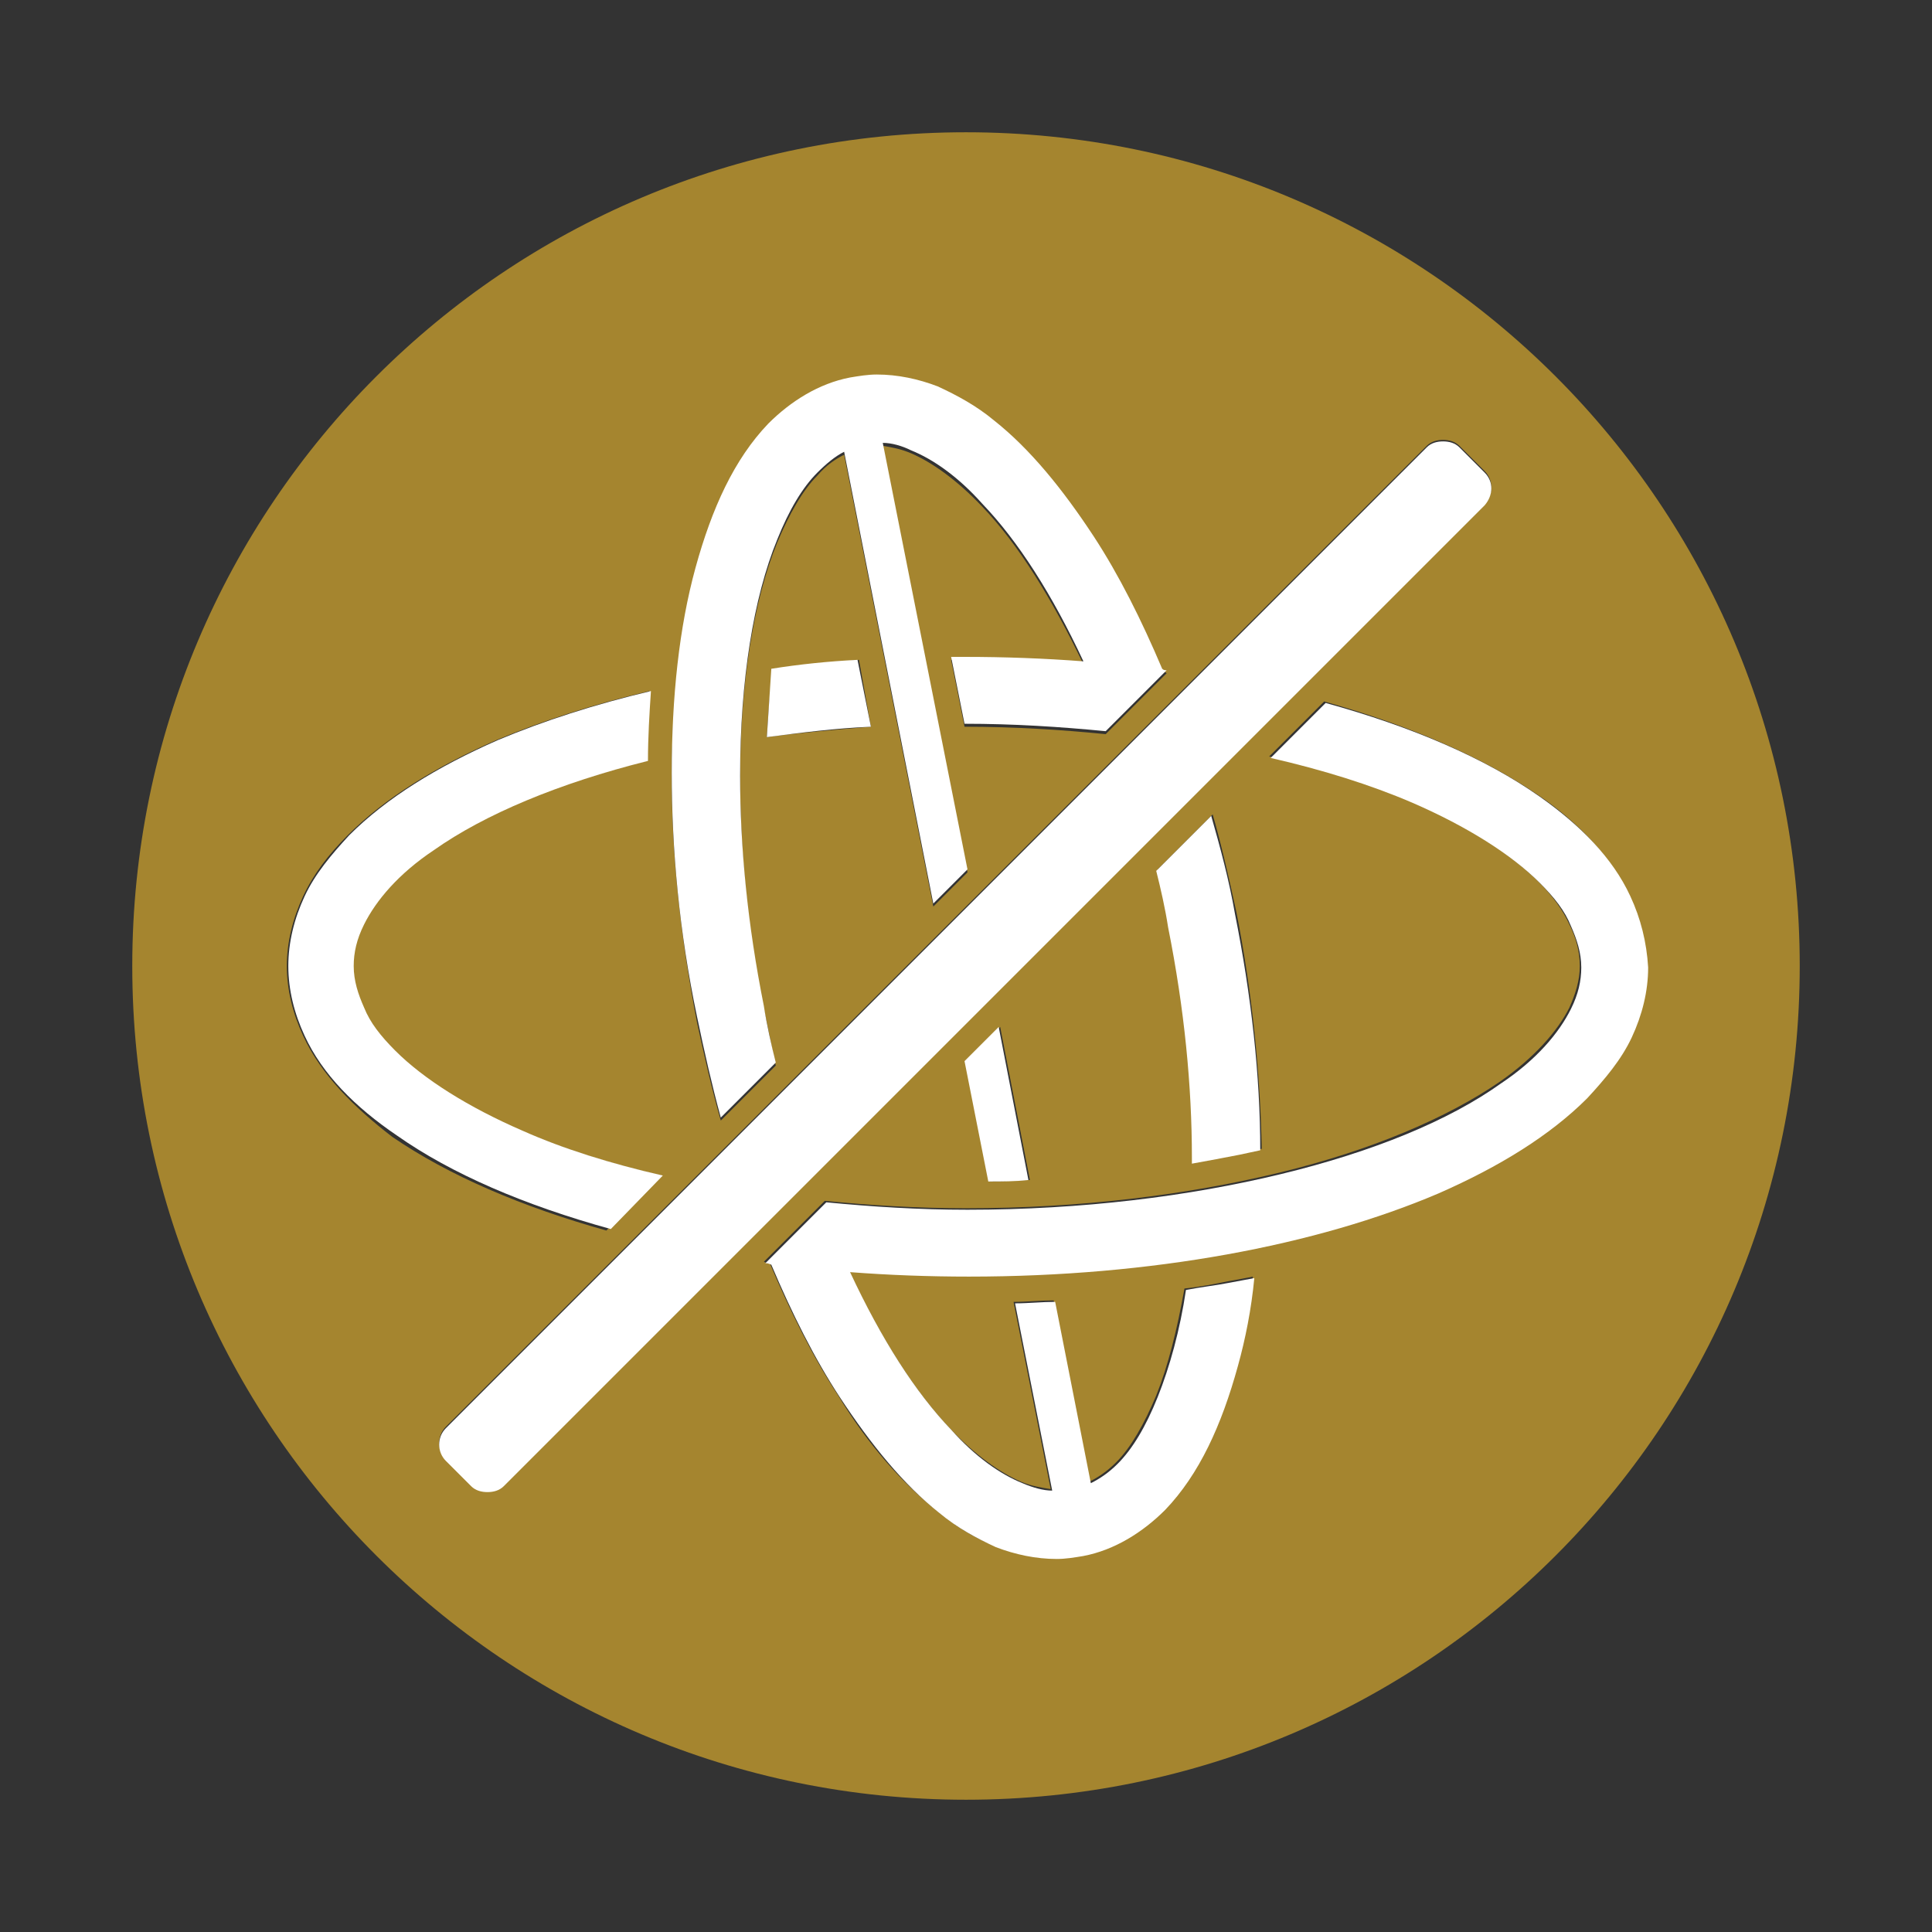 <?xml version='1.0' encoding='utf-8'?>
<!-- Generator: Adobe Illustrator 22.0.1, SVG Export Plug-In . SVG Version: 6.00 Build 0)  -->
<svg version="1.1" xmlns="http://www.w3.org/2000/svg" y="0px" xml:space="preserve" id="Layer_1" style="enable-background:new 0 0 130 130;" viewBox="0 0 130 130" x="0px" xmlns:xlink="http://www.w3.org/1999/xlink">
 <rect x="0" y="0" width="130" height="130" fill="#333333" stroke="none"/>
 <g id="Layer_1_1_"/>
 <g id="Layer_2_1_">
  <path fill="#a5852f" fill-opacity="1" d="M65,8.9C34,8.9,8.9,34,8.9,65c0,31,25.1,56.1,56.1,56.1c31,0,56.1-25.1,56.1-56.1C121.1,34,96,8.9,65,8.9z M46.8,38.4&#xd;&#xa;&#x9;&#x9;c1.1-4,2.6-7.3,4.9-9.7c1.5-1.6,3.4-2.7,5.5-3.1v0c0.6-0.1,1.2-0.2,1.8-0.2c1.4,0,2.8,0.3,4.1,0.8c1.3,0.5,2.6,1.3,3.8,2.3&#xd;&#xa;&#x9;&#x9;c2.4,1.9,4.7,4.5,6.7,7.8c1.7,2.6,3.2,5.6,4.6,8.9c0.1,0,0.2,0,0.3,0.1l-4.1,4.1c-3-0.3-6.2-0.5-9.5-0.5l-0.9-4.5&#xd;&#xa;&#x9;&#x9;c0.3,0,0.6,0,0.9,0c2.7,0,5.4,0.1,8,0.3c-2.1-4.4-4.4-8.1-6.8-10.6c-1.7-1.8-3.4-3-4.8-3.6c-0.7-0.3-1.3-0.4-1.9-0.5l5.7,28.7&#xd;&#xa;&#x9;&#x9;l-2.3,2.3l-6-30.4c-0.6,0.3-1.2,0.7-1.8,1.4c-1,1-1.9,2.6-2.7,4.5c-1.6,3.9-2.5,9.5-2.5,15.9c0,4.8,0.5,10.1,1.6,15.5l0,0&#xd;&#xa;&#x9;&#x9;c0.3,1.3,0.5,2.5,0.8,3.8l-3.7,3.7c-0.6-2.1-1.1-4.3-1.6-6.6c-1.1-5.7-1.7-11.3-1.7-16.4C45.2,47,45.8,42.4,46.8,38.4z M58.6,48.9&#xd;&#xa;&#x9;&#x9;c-2.4,0.2-4.8,0.4-7,0.7c0.1-1.6,0.2-3.1,0.4-4.6c1.9-0.2,3.8-0.4,5.8-0.6L58.6,48.9z M20.4,69.7c-0.7-1.5-1.1-3.1-1.1-4.7&#xd;&#xa;&#x9;&#x9;c0-1.6,0.4-3.2,1.1-4.7c0.7-1.5,1.7-2.8,3-4.1c2.5-2.5,5.9-4.6,10-6.4c3.1-1.3,6.5-2.4,10.3-3.3c-0.1,1.5-0.2,3.1-0.2,4.7&#xd;&#xa;&#x9;&#x9;c-6,1.5-11,3.6-14.4,6c-2.3,1.6-3.9,3.4-4.7,5c-0.4,0.9-0.7,1.8-0.7,2.8h0c0,0.9,0.2,1.8,0.7,2.8c0.5,0.9,1.1,1.9,2.1,2.9&#xd;&#xa;&#x9;&#x9;c1.9,1.9,4.9,3.8,8.6,5.4c2.8,1.2,5.9,2.2,9.4,3l-3.7,3.7c-5.7-1.6-10.6-3.7-14.4-6.3C23.8,74.5,21.6,72.3,20.4,69.7z M32.8,100.3&#xd;&#xa;&#x9;&#x9;c-0.4,0-0.8-0.1-1.1-0.4l-1.7-1.7c-0.6-0.6-0.6-1.6,0-2.2l66-66c0.3-0.3,0.7-0.4,1.1-0.4s0.8,0.1,1.1,0.4l1.7,1.7&#xd;&#xa;&#x9;&#x9;c0.6,0.6,0.6,1.6,0,2.2l-66,66C33.6,100.2,33.2,100.3,32.8,100.3z M78.7,62.3c-0.3-1.3-0.5-2.5-0.8-3.8l3.7-3.7&#xd;&#xa;&#x9;&#x9;c0.6,2.1,1.1,4.3,1.6,6.6c1.1,5.6,1.6,11,1.7,15.9c-0.5,0.1-0.9,0.2-1.4,0.3c-1,0.2-2,0.4-3.1,0.6c0-0.1,0-0.3,0-0.4&#xd;&#xa;&#x9;&#x9;C80.3,73,79.8,67.8,78.7,62.3z M69.3,79.4c-0.9,0-1.8,0.1-2.7,0.1l-1.6-8.1l2.3-2.3L69.3,79.4z M106.7,73.8&#xd;&#xa;&#x9;&#x9;c-2.5,2.5-5.9,4.6-10,6.4c-8.2,3.5-19.4,5.6-31.6,5.6c-2.7,0-5.4-0.1-8-0.3c2.1,4.4,4.4,8.1,6.8,10.6c1.7,1.8,3.4,3,4.8,3.6&#xd;&#xa;&#x9;&#x9;c0.7,0.3,1.4,0.4,2,0.5l-2.5-12.6c0.9,0,1.8-0.1,2.7-0.1l2.4,12.2c0.6-0.3,1.2-0.7,1.8-1.3c1-1,1.9-2.6,2.7-4.5&#xd;&#xa;&#x9;&#x9;c0.8-2,1.4-4.4,1.9-7.2c1-0.1,2-0.3,3-0.5c0.6-0.1,1.1-0.2,1.6-0.3c-0.3,2.1-0.6,4.1-1.1,5.9c-1.1,4-2.6,7.3-4.9,9.7&#xd;&#xa;&#x9;&#x9;c-1.5,1.6-3.4,2.7-5.5,3.1l0,0c-0.6,0.1-1.2,0.2-1.8,0.2c-1.4,0-2.8-0.3-4.1-0.8c-1.3-0.5-2.6-1.3-3.8-2.3&#xd;&#xa;&#x9;&#x9;c-2.4-1.9-4.7-4.5-6.7-7.8c-1.7-2.6-3.2-5.6-4.6-8.9c-0.1,0-0.2,0-0.4-0.1l4.1-4.1c3,0.3,6.2,0.5,9.5,0.5c7.7,0,14.9-0.9,21.1-2.4&#xd;&#xa;&#x9;&#x9;c6.2-1.5,11.3-3.7,14.8-6.1c2.3-1.6,3.9-3.4,4.7-5c0.4-0.9,0.7-1.8,0.7-2.8c0-0.9-0.2-1.8-0.7-2.8c-0.4-0.9-1.1-1.9-2.1-2.9&#xd;&#xa;&#x9;&#x9;c-1.9-1.9-4.9-3.8-8.6-5.4c-2.8-1.2-6-2.2-9.5-3l3.7-3.7c5.7,1.6,10.6,3.7,14.4,6.3c2.8,1.9,4.9,4.2,6.1,6.7&#xd;&#xa;&#x9;&#x9;c0.7,1.5,1.1,3.1,1.1,4.7c0,1.6-0.4,3.2-1.1,4.7C108.9,71.2,107.9,72.6,106.7,73.8z"/>
  <g>
   <path fill="#FFFFFF" d="M51.6,49.6c2.3-0.3,4.6-0.6,7-0.7l-0.9-4.5c-2,0.1-3.9,0.3-5.8,0.6C51.8,46.5,51.7,48,51.6,49.6z"/>
   <path fill="#FFFFFF" d="M99.9,31.8l-1.7-1.7c-0.3-0.3-0.7-0.4-1.1-0.4s-0.8,0.1-1.1,0.4l-66,66c-0.6,0.6-0.6,1.6,0,2.2l1.7,1.7&#xd;&#xa;&#x9;&#x9;&#x9;c0.3,0.3,0.7,0.4,1.1,0.4c0.4,0,0.8-0.1,1.1-0.4l66-66C100.5,33.3,100.5,32.4,99.9,31.8z"/>
   <path fill="#FFFFFF" d="M66.5,79.5c0.9,0,1.8,0,2.7-0.1l-2-10.3l-2.3,2.3L66.5,79.5z"/>
   <path fill="#FFFFFF" d="M83.4,77.7c0.5-0.1,0.9-0.2,1.4-0.3c0-5-0.6-10.4-1.7-15.9c-0.4-2.3-1-4.5-1.6-6.6l-3.7,3.7&#xd;&#xa;&#x9;&#x9;&#x9;c0.3,1.2,0.6,2.5,0.8,3.8c1.1,5.5,1.6,10.7,1.6,15.5c0,0.2,0,0.3,0,0.4C81.3,78.1,82.4,77.9,83.4,77.7z"/>
   <path fill="#FFFFFF" d="M48.5,75.2l3.7-3.7c-0.3-1.2-0.6-2.5-0.8-3.8l0,0c-1.1-5.5-1.6-10.7-1.6-15.5c0-6.4,0.9-12,2.5-15.9&#xd;&#xa;&#x9;&#x9;&#x9;c0.8-2,1.7-3.5,2.7-4.5c0.6-0.6,1.2-1.1,1.8-1.4l6,30.4l2.3-2.3l-5.7-28.7c0.6,0,1.3,0.2,1.9,0.5c1.5,0.6,3.2,1.8,4.8,3.6&#xd;&#xa;&#x9;&#x9;&#x9;c2.4,2.5,4.7,6.1,6.8,10.6c-2.6-0.2-5.3-0.3-8-0.3c-0.3,0-0.6,0-0.9,0l0.9,4.5c3.3,0,6.4,0.2,9.5,0.5l4.1-4.1&#xd;&#xa;&#x9;&#x9;&#x9;c-0.1,0-0.2,0-0.3-0.1c-1.4-3.3-2.9-6.3-4.6-8.9c-2.1-3.2-4.3-5.9-6.7-7.8c-1.2-1-2.5-1.7-3.8-2.3c-1.3-0.5-2.7-0.8-4.1-0.8&#xd;&#xa;&#x9;&#x9;&#x9;c-0.6,0-1.2,0.1-1.8,0.2v0c-2.1,0.4-4,1.6-5.5,3.1c-2.3,2.4-3.8,5.7-4.9,9.7c-1.1,4-1.6,8.7-1.6,13.8c0,5.1,0.5,10.7,1.7,16.4&#xd;&#xa;&#x9;&#x9;&#x9;C47.4,70.8,47.9,73,48.5,75.2z"/>
   <path fill="#FFFFFF" d="M44.6,79.1c-3.5-0.8-6.7-1.8-9.4-3c-3.7-1.6-6.7-3.5-8.6-5.4c-1-1-1.7-1.9-2.1-2.9c-0.4-0.9-0.7-1.8-0.7-2.8&#xd;&#xa;&#x9;&#x9;&#x9;h0c0-0.9,0.2-1.8,0.7-2.8c0.8-1.6,2.3-3.4,4.7-5c3.4-2.4,8.4-4.5,14.4-6c0-1.6,0.1-3.2,0.2-4.7c-3.8,0.9-7.2,2-10.3,3.3&#xd;&#xa;&#x9;&#x9;&#x9;c-4.1,1.8-7.5,3.9-10,6.4c-1.2,1.3-2.3,2.6-3,4.1c-0.7,1.5-1.1,3.1-1.1,4.7c0,1.6,0.4,3.2,1.1,4.7c1.2,2.6,3.4,4.8,6.2,6.7&#xd;&#xa;&#x9;&#x9;&#x9;c3.7,2.6,8.6,4.7,14.4,6.3L44.6,79.1z"/>
   <path fill="#FFFFFF" d="M109.7,60.3c-1.2-2.6-3.4-4.8-6.1-6.7c-3.7-2.6-8.6-4.7-14.4-6.3l-3.7,3.7c3.5,0.8,6.7,1.8,9.5,3&#xd;&#xa;&#x9;&#x9;&#x9;c3.7,1.6,6.7,3.5,8.6,5.4c1,1,1.7,1.9,2.1,2.9c0.4,0.9,0.7,1.8,0.7,2.8c0,0.9-0.2,1.8-0.7,2.8c-0.8,1.6-2.3,3.4-4.7,5&#xd;&#xa;&#x9;&#x9;&#x9;c-3.5,2.5-8.6,4.6-14.8,6.1c-6.2,1.5-13.4,2.4-21.1,2.4c-3.3,0-6.4-0.2-9.5-0.5l-4.1,4.1c0.1,0,0.2,0,0.4,0.1&#xd;&#xa;&#x9;&#x9;&#x9;c1.4,3.3,2.9,6.3,4.6,8.9c2.1,3.2,4.3,5.9,6.7,7.8c1.2,1,2.5,1.7,3.8,2.3c1.3,0.5,2.7,0.8,4.1,0.8c0.6,0,1.2-0.1,1.8-0.2l0,0&#xd;&#xa;&#x9;&#x9;&#x9;c2.1-0.4,4-1.6,5.5-3.1c2.3-2.4,3.8-5.7,4.9-9.7c0.5-1.8,0.9-3.8,1.1-5.9c-0.5,0.1-1.1,0.2-1.6,0.3c-1,0.2-2,0.3-3,0.5&#xd;&#xa;&#x9;&#x9;&#x9;c-0.4,2.7-1.1,5.2-1.9,7.2c-0.8,2-1.7,3.5-2.7,4.5c-0.6,0.6-1.2,1-1.8,1.3l-2.4-12.2c-0.9,0-1.8,0.1-2.7,0.1l2.5,12.6&#xd;&#xa;&#x9;&#x9;&#x9;c-0.6,0-1.3-0.2-2-0.5c-1.5-0.6-3.2-1.8-4.8-3.6c-2.4-2.5-4.7-6.1-6.8-10.6c2.6,0.2,5.3,0.3,8,0.3c12.3,0,23.4-2.1,31.6-5.6&#xd;&#xa;&#x9;&#x9;&#x9;c4.1-1.8,7.5-3.9,10-6.4c1.2-1.3,2.3-2.6,3-4.1c0.7-1.5,1.1-3.1,1.1-4.7C110.8,63.4,110.4,61.8,109.7,60.3z"/>
  </g>
 </g>
</svg>
